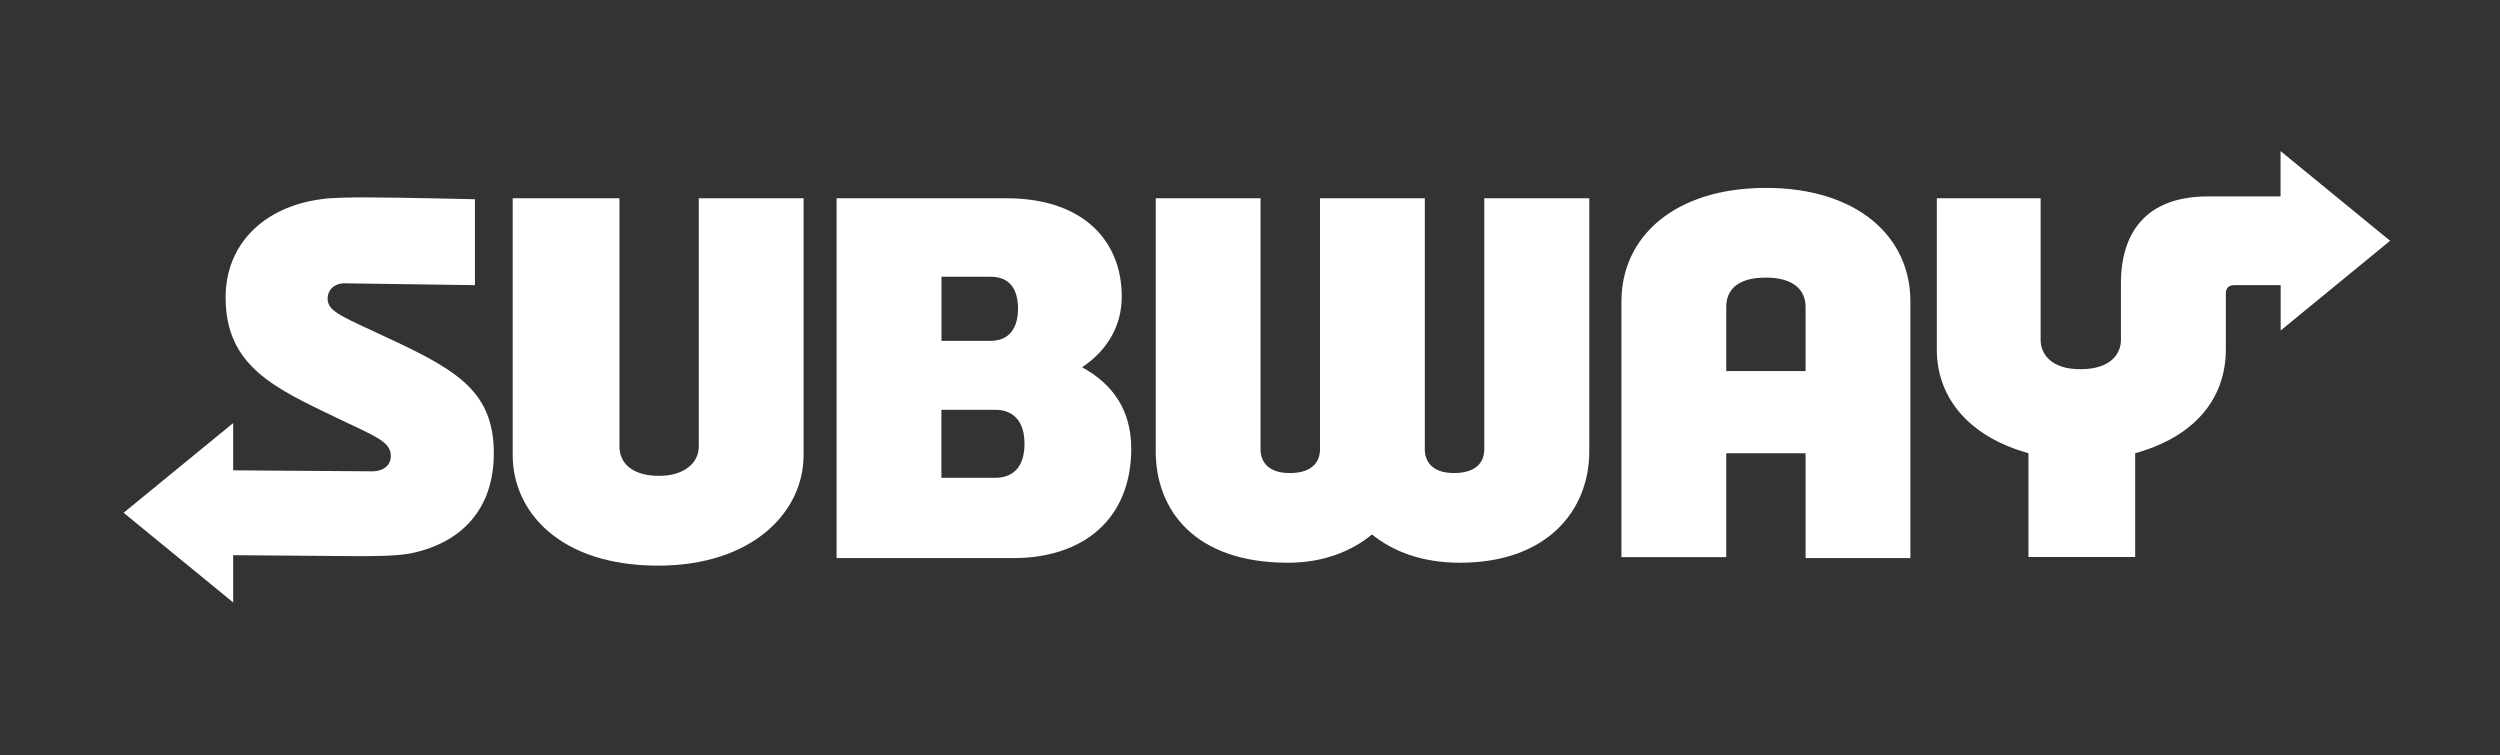 <svg width="182" height="55" viewBox="0 0 182 55" fill="none" xmlns="http://www.w3.org/2000/svg">
<rect x="0" y="0" width="182" height="55" fill="#333333" stroke="none"/>
<mask id="mask0_64_5682" style="mask-type:alpha" maskUnits="userSpaceOnUse" x="0" y="0" width="182" height="55">
<rect width="182" height="55" rx="6" fill="#D9D9D9"/>
</mask>
<g mask="url(#mask0_64_5682)">
<path d="M35.95 33C35.95 37.054 33.609 39.529 29.9 40.284C28.871 40.488 27.15 40.488 25.979 40.488L16.975 40.417V43.859L9 37.329L16.975 30.8V34.241L27.079 34.312C28.046 34.312 28.454 33.762 28.454 33.212C28.454 32.183 27.496 31.837 24.604 30.462C20 28.254 16.425 26.675 16.425 21.654C16.425 17.734 19.246 15.054 23.371 14.504C24.196 14.371 25.775 14.371 26.741 14.371C28.8 14.371 34.575 14.504 34.575 14.504V20.759L25.091 20.625C24.266 20.625 23.85 21.175 23.85 21.725C23.85 22.55 24.541 22.896 27.221 24.129C32.854 26.738 35.95 28.184 35.95 33ZM50.871 32.513C50.871 33.684 49.841 34.642 47.979 34.642C45.984 34.642 45.096 33.676 45.096 32.513V14.434H37.325V33.134C37.325 37.259 40.766 41.179 47.909 41.179C54.721 41.179 58.5 37.329 58.5 33.134V14.434H50.871V32.513ZM82.354 32.654C82.354 37.809 78.85 40.629 73.759 40.629H60.904V14.434H73.279C78.85 14.434 81.663 17.529 81.663 21.584C81.663 23.642 80.704 25.434 78.779 26.738C81.05 27.979 82.354 29.904 82.354 32.654ZM68.541 24.813H72.116C73.491 24.813 74.112 23.854 74.112 22.479C74.112 21.034 73.491 20.146 72.116 20.146H68.541V24.813ZM74.584 32.309C74.584 30.729 73.829 29.834 72.454 29.834H68.534V34.784H72.454C73.9 34.784 74.584 33.825 74.584 32.309Z" fill="white"/>
<path d="M108.071 14.434H115.7V32.859C115.7 37.125 112.675 40.967 106.279 40.967C103.529 40.967 101.4 40.142 99.883 38.909C98.375 40.15 96.308 40.967 93.763 40.967C86.958 40.967 84.138 37.117 84.138 32.859V14.434H91.767V32.717C91.767 33.471 92.183 34.438 93.896 34.438C95.609 34.438 96.096 33.542 96.096 32.717V14.434H103.726V32.717C103.726 33.471 104.142 34.438 105.855 34.438C107.568 34.438 108.055 33.542 108.055 32.717V14.434H108.071ZM148.558 24.75V14.434H141V25.434C141 29.079 143.475 31.829 147.671 32.992V40.551H155.441V32.992C159.708 31.821 162.041 29.071 162.041 25.434V21.379C162.041 20.971 162.246 20.759 162.662 20.759H166.033V24.059L174 17.529L166.025 11V14.3H160.729C156.258 14.3 154.404 16.909 154.404 20.625V24.75C154.404 25.709 153.713 26.879 151.45 26.879C149.25 26.879 148.558 25.709 148.558 24.75ZM139.075 21.929V40.629H131.446V33H125.671V40.559H118.041V21.929C118.041 17.254 121.891 13.679 128.562 13.679C135.154 13.679 139.075 17.184 139.075 21.929ZM131.446 27.013V22.338C131.446 21.096 130.55 20.209 128.554 20.209C126.496 20.209 125.671 21.104 125.671 22.338V27.013H131.446Z" fill="white"/>
</g>
</svg>
